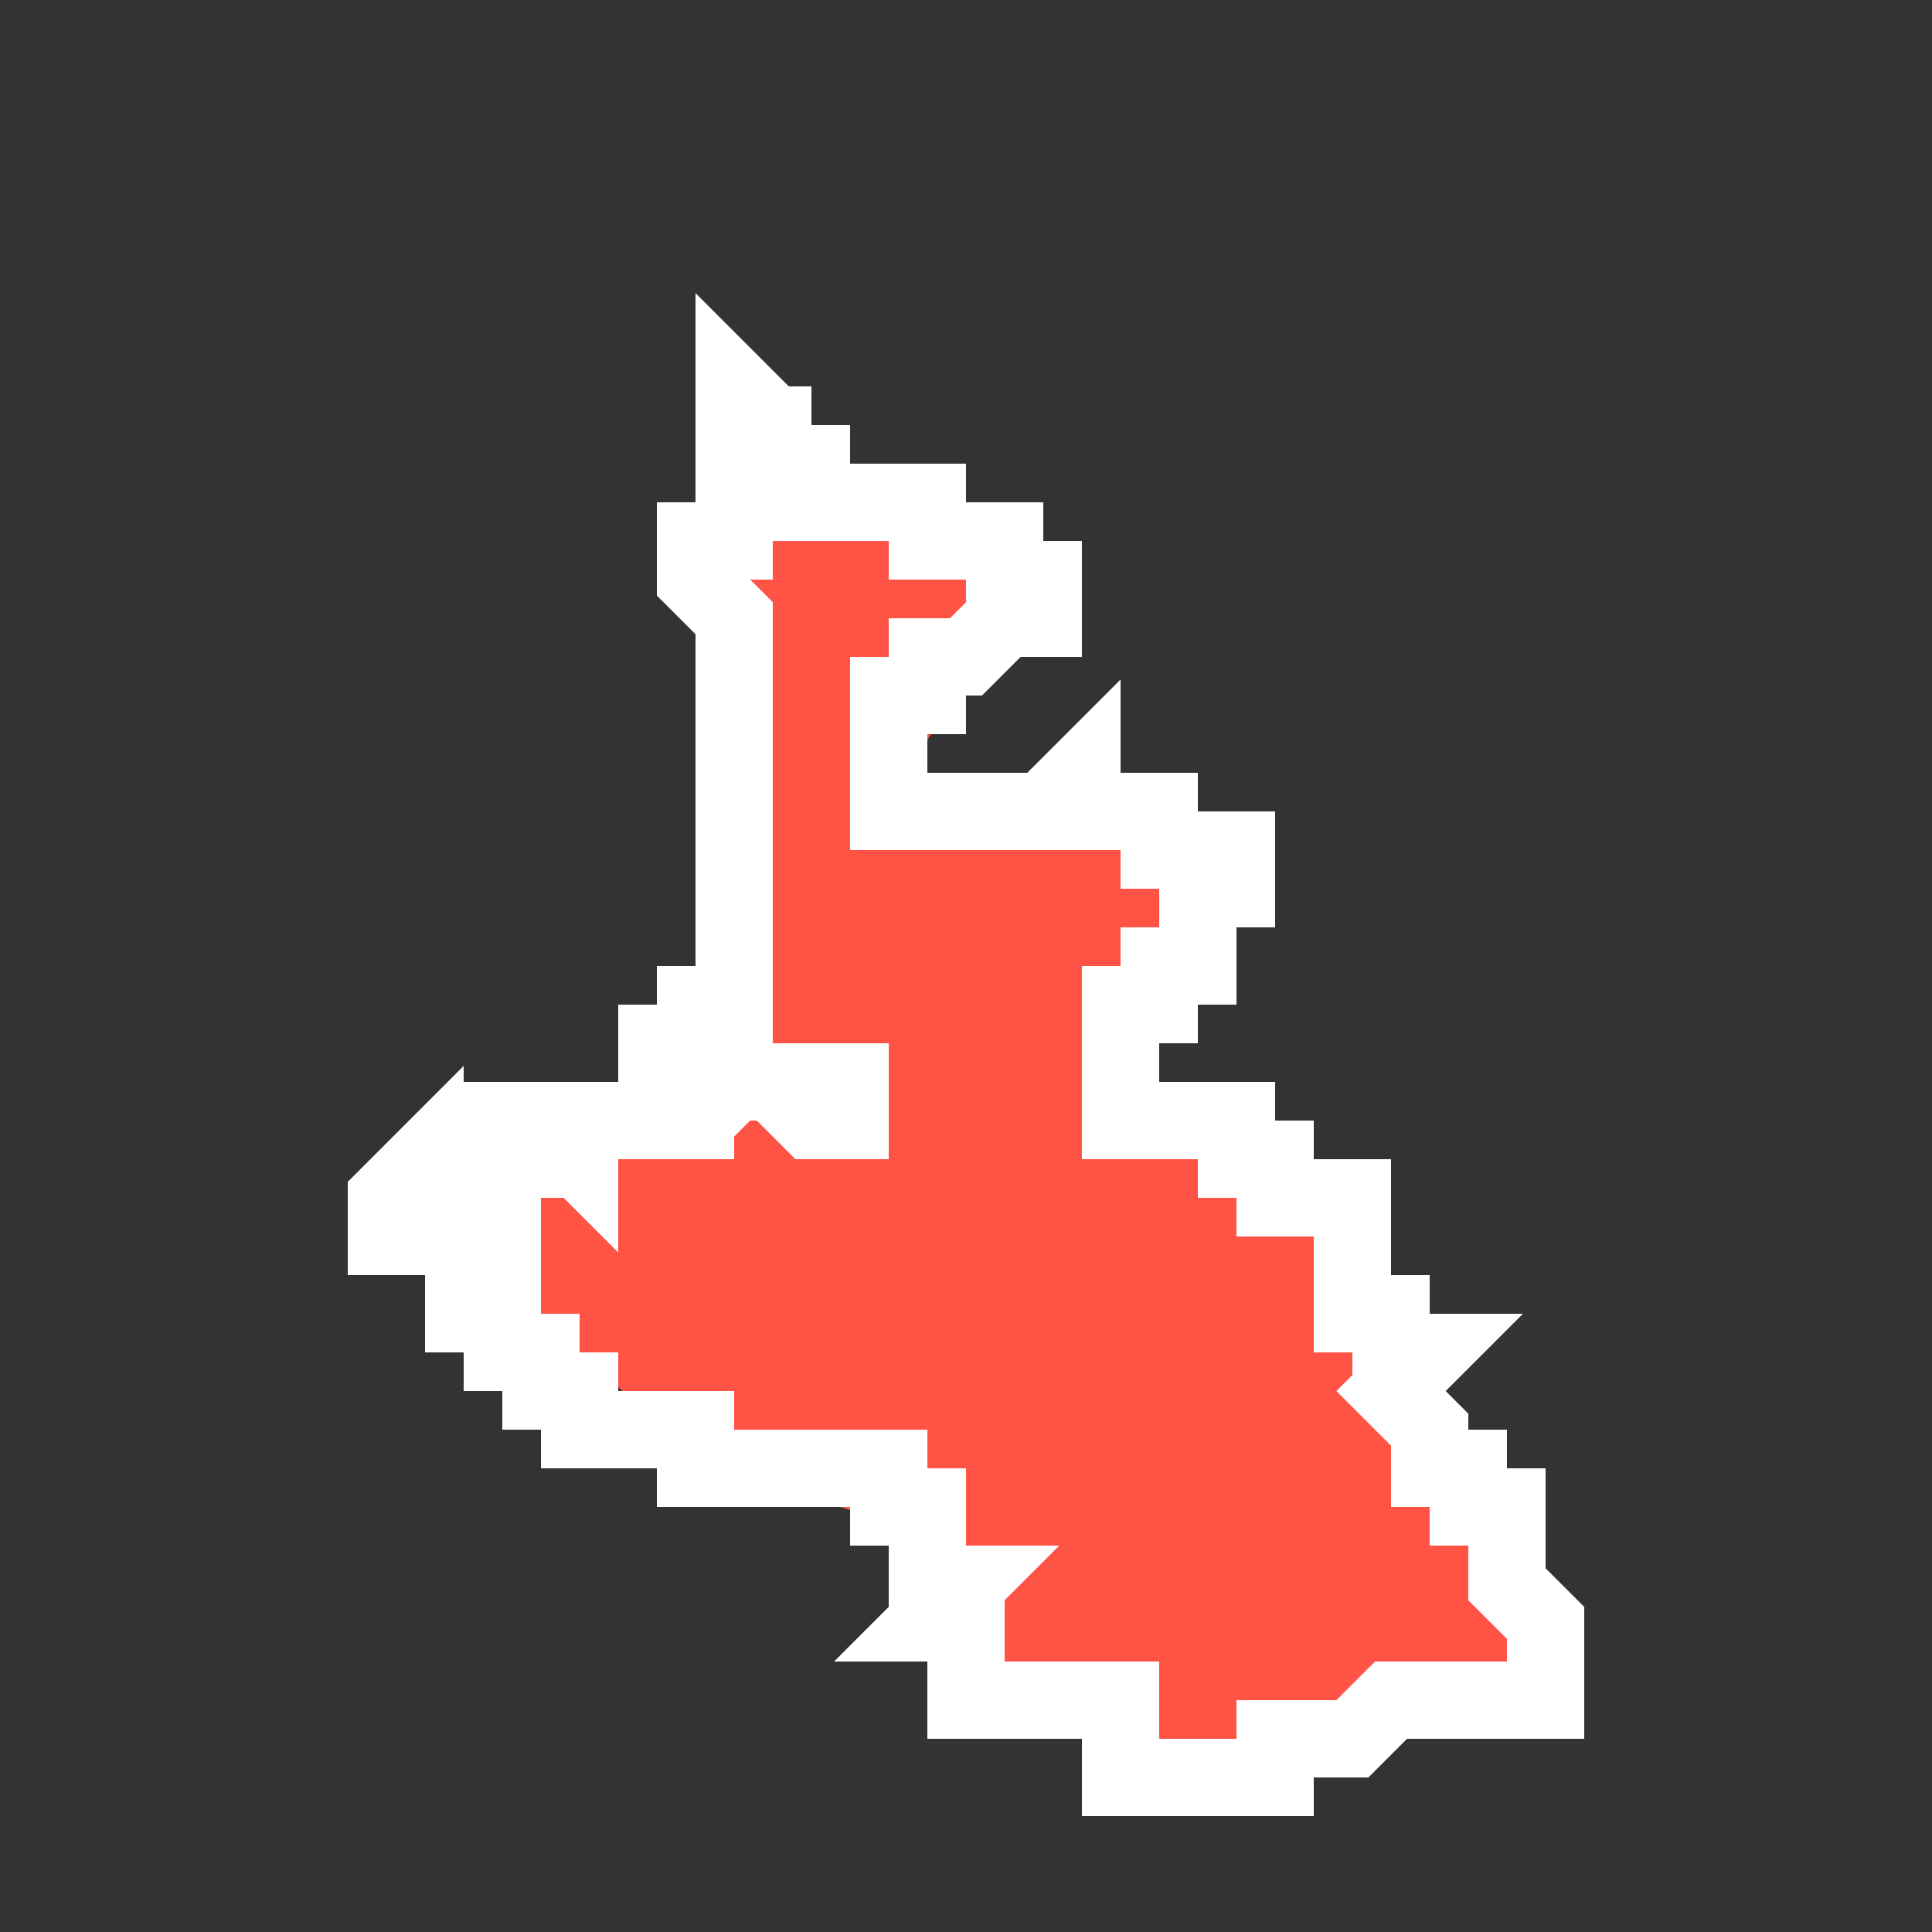 <?xml version="1.0" encoding="UTF-8"?> <svg xmlns="http://www.w3.org/2000/svg" width="5" height="5" viewBox="0 0 5 5" fill="none"><rect x="0" y="0" width="5" height="5" fill="#333333" stroke="none"/><path d="M3.5 4.5H3H2.5V4L1.827 3.794L1.5 3.5L1 3H1.5L1.728 2.772C1.86 2.34 2 1.856 2 1.75H1.827L2 1L2.5 1.5V1.75L2.255 2.155L3 2V2.5V3H3.5V3.5L4 4V4.5H3.5Z" fill="#FF5345"></path><path d="M2 1.1V1.2H2.1V1.3M2 1.1L1.9 1V1.1M2 1.1V1ZM2.1 1.3H2.2ZM2.2 1.3H2.3ZM2.3 1.3H2.4V1.4H2.5M2.5 1.4H2.6ZM2.6 1.4V1.5ZM2.6 1.5H2.7V1.6M2.7 1.6H2.6ZM2.6 1.6L2.5 1.7ZM2.5 1.7H2.4V1.8H2.3M2.3 1.8V1.9ZM2.3 1.9V2ZM2.3 2V2.1ZM2.3 2.1H2.4ZM2.4 2.1H2.5ZM2.5 2.1H2.6ZM2.6 2.1H2.7L2.8 2M2.8 2V2.1ZM2.8 2.1H2.9ZM2.9 2.1V2ZM2.9 2.1H3ZM3 2.1V2.2H3.1M3.1 2.2H3.2ZM3.2 2.2V2.3ZM3.2 2.3H3.1ZM3.1 2.3V2.4ZM3.1 2.4V2.5H3M3 2.5V2.6H2.9M2.9 2.6V2.7ZM2.9 2.7V2.8ZM2.9 2.8V2.9ZM2.9 2.9H3ZM3 2.9V3ZM3 2.9H3.1ZM3.1 2.9H3.2ZM3.2 2.9V3ZM3.2 3H3.3V3.1M3.3 3.1H3.4ZM3.4 3.1V3.2ZM3.4 3.1H3.5V3.2M3.5 3.2V3.3ZM3.5 3.3V3.4ZM3.5 3.4H3.6V3.5M3.6 3.5H3.7L3.6 3.6M3.6 3.6L3.7 3.7ZM3.7 3.7V3.8H3.8M3.8 3.8V3.9ZM3.8 3.9H3.9ZM3.9 3.9V4ZM3.9 4V4.1ZM3.9 4.1L4 4.2ZM4 4.2V4.3ZM4 4.3V4.4ZM4 4.4H3.9ZM3.9 4.4H3.8ZM3.8 4.4H3.7ZM3.7 4.4H3.6ZM3.6 4.4L3.5 4.5ZM3.5 4.5H3.4ZM3.4 4.5H3.3ZM3.3 4.5V4.6H3.2M3.2 4.6H3.1ZM3.1 4.6H3ZM3 4.6H2.9ZM2.9 4.6V4.5ZM2.9 4.5V4.4H2.8M2.8 4.4H2.7ZM2.7 4.4H2.6ZM2.6 4.4H2.5ZM2.5 4.4V4.3ZM2.5 4.3V4.2ZM2.5 4.2H2.4ZM2.4 4.2L2.5 4.1H2.4M2.4 4.1V4ZM2.4 4V3.9ZM2.4 3.9H2.3ZM2.3 3.9V3.8ZM2.3 3.8H2.2ZM2.2 3.8V3.7ZM2.2 3.8H2.1ZM2.1 3.8H2ZM2 3.8H1.9ZM1.9 3.8H1.8ZM1.8 3.8V3.7ZM1.8 3.7H1.7ZM1.7 3.7H1.6ZM1.6 3.7V3.8ZM1.6 3.7H1.5ZM1.5 3.7V3.6ZM1.5 3.6H1.4ZM1.4 3.6V3.5ZM1.4 3.5H1.3ZM1.3 3.5V3.4ZM1.3 3.4H1.2ZM1.2 3.4V3.3ZM1.2 3.3H1.1ZM1.1 3.3V3.2ZM1.1 3.3L1.2 3.2ZM1.1 3.2H1ZM1.1 3.2V3.1ZM1.1 3.2H1.2ZM1 3.2V3.1ZM1 3.1L1.1 3ZM1.1 3V3.1ZM1.2 3.2V3.1ZM1.2 3.2H1.3ZM1.2 3.1H1.3V3.2M1.2 3.1V3ZM1.2 3H1.3ZM1.3 3V2.9ZM1.3 3H1.4ZM1.3 2.9H1.4ZM1.4 3V2.9ZM1.4 2.9H1.5ZM1.4 2.9L1.5 3ZM1.5 2.9V3ZM1.5 2.9H1.6ZM1.6 2.9V2.8ZM1.6 2.9H1.7ZM1.7 2.9V2.8ZM1.7 2.9L1.8 2.8ZM1.7 2.8H1.8ZM1.7 2.8V2.7ZM1.8 2.8V2.9ZM1.8 2.8H1.9ZM1.8 2.8V2.7ZM1.8 2.9V3ZM1.8 2.9L1.9 2.8ZM1.9 2.8H2ZM2 2.8V2.9ZM2 2.8L2.1 2.9ZM2 2.8H2.1ZM2.1 2.9H2.2ZM2.2 2.9V3ZM2.2 2.9V2.8H2.1M1.8 2.7H1.7ZM1.8 2.7V2.6ZM1.8 2.6H1.9ZM1.9 2.6V2.5ZM1.9 2.5V2.4ZM1.9 2.4V2.3ZM1.9 2.3V2.2ZM1.9 2.2V2.1ZM1.9 2.1V2ZM1.9 2V1.9ZM1.9 1.9V1.8ZM1.9 1.8V1.7ZM1.9 1.7V1.6ZM1.9 1.6L1.8 1.5ZM1.8 1.5V1.4ZM1.8 1.4H1.9ZM1.9 1.4V1.3ZM1.9 1.3V1.2ZM1.9 1.2V1.1Z" fill="#FF5345"></path><path d="M2 1.1V1.2H2.1V1.3H2.2H2.3H2.4V1.4H2.5H2.6V1.5H2.7V1.6H2.6L2.5 1.7H2.4V1.8H2.3V1.9V2V2.1H2.4H2.5H2.6H2.7L2.8 2V2.1H2.9M2 1.1L1.9 1V1.1V1.2V1.3V1.4H1.8V1.5L1.9 1.6V1.7V1.8V1.9V2V2.1V2.2V2.3V2.4V2.5V2.6H1.8V2.7M2 1.1V1M2.9 2.1V2M2.9 2.1H3V2.2H3.1H3.2V2.3H3.1V2.4V2.5H3V2.6H2.9V2.7V2.8V2.9H3M3 2.9V3M3 2.9H3.1H3.2V3H3.3V3.1H3.4M3.4 3.1V3.2M3.4 3.1H3.5V3.2V3.3V3.4H3.6V3.5H3.7L3.6 3.6L3.7 3.7V3.8H3.8V3.9H3.9V4V4.1L4 4.2V4.3V4.4H3.9H3.8H3.7H3.6L3.5 4.5H3.4H3.3V4.6H3.2H3.1H3H2.9V4.5V4.4H2.8H2.7H2.6H2.5V4.3V4.2H2.4L2.5 4.1H2.4V4V3.9H2.3V3.8H2.2M2.2 3.8V3.7M2.2 3.8H2.1H2H1.9H1.8V3.7H1.7H1.6M1.6 3.7V3.8M1.6 3.7H1.5V3.6H1.4V3.5H1.3V3.4H1.2V3.3H1.1M1.1 3.3V3.2M1.1 3.3L1.2 3.2M1.1 3.2H1V3.1L1.1 3V3.1V3.2ZM1.1 3.2H1.2M1.2 3.2V3.1M1.2 3.2H1.3V3.1H1.2M1.2 3.1V3H1.3M1.3 3V2.9H1.4M1.3 3H1.4V2.9M1.4 2.9H1.5M1.4 2.9L1.5 3V2.9M1.5 2.9H1.6M1.6 2.9V2.8M1.6 2.9H1.7M1.7 2.9V2.8M1.7 2.9L1.8 2.8M1.7 2.8H1.8M1.7 2.8V2.7H1.8M1.8 2.8V2.9M1.8 2.8H1.9M1.8 2.8V2.7M1.8 2.9V3M1.8 2.9L1.9 2.8M1.9 2.8H2M2 2.8V2.9M2 2.8L2.1 2.9H2.2M2 2.8H2.1H2.2V2.9M2.2 2.9V3" stroke="white" stroke-width="0.2"></path></svg> 